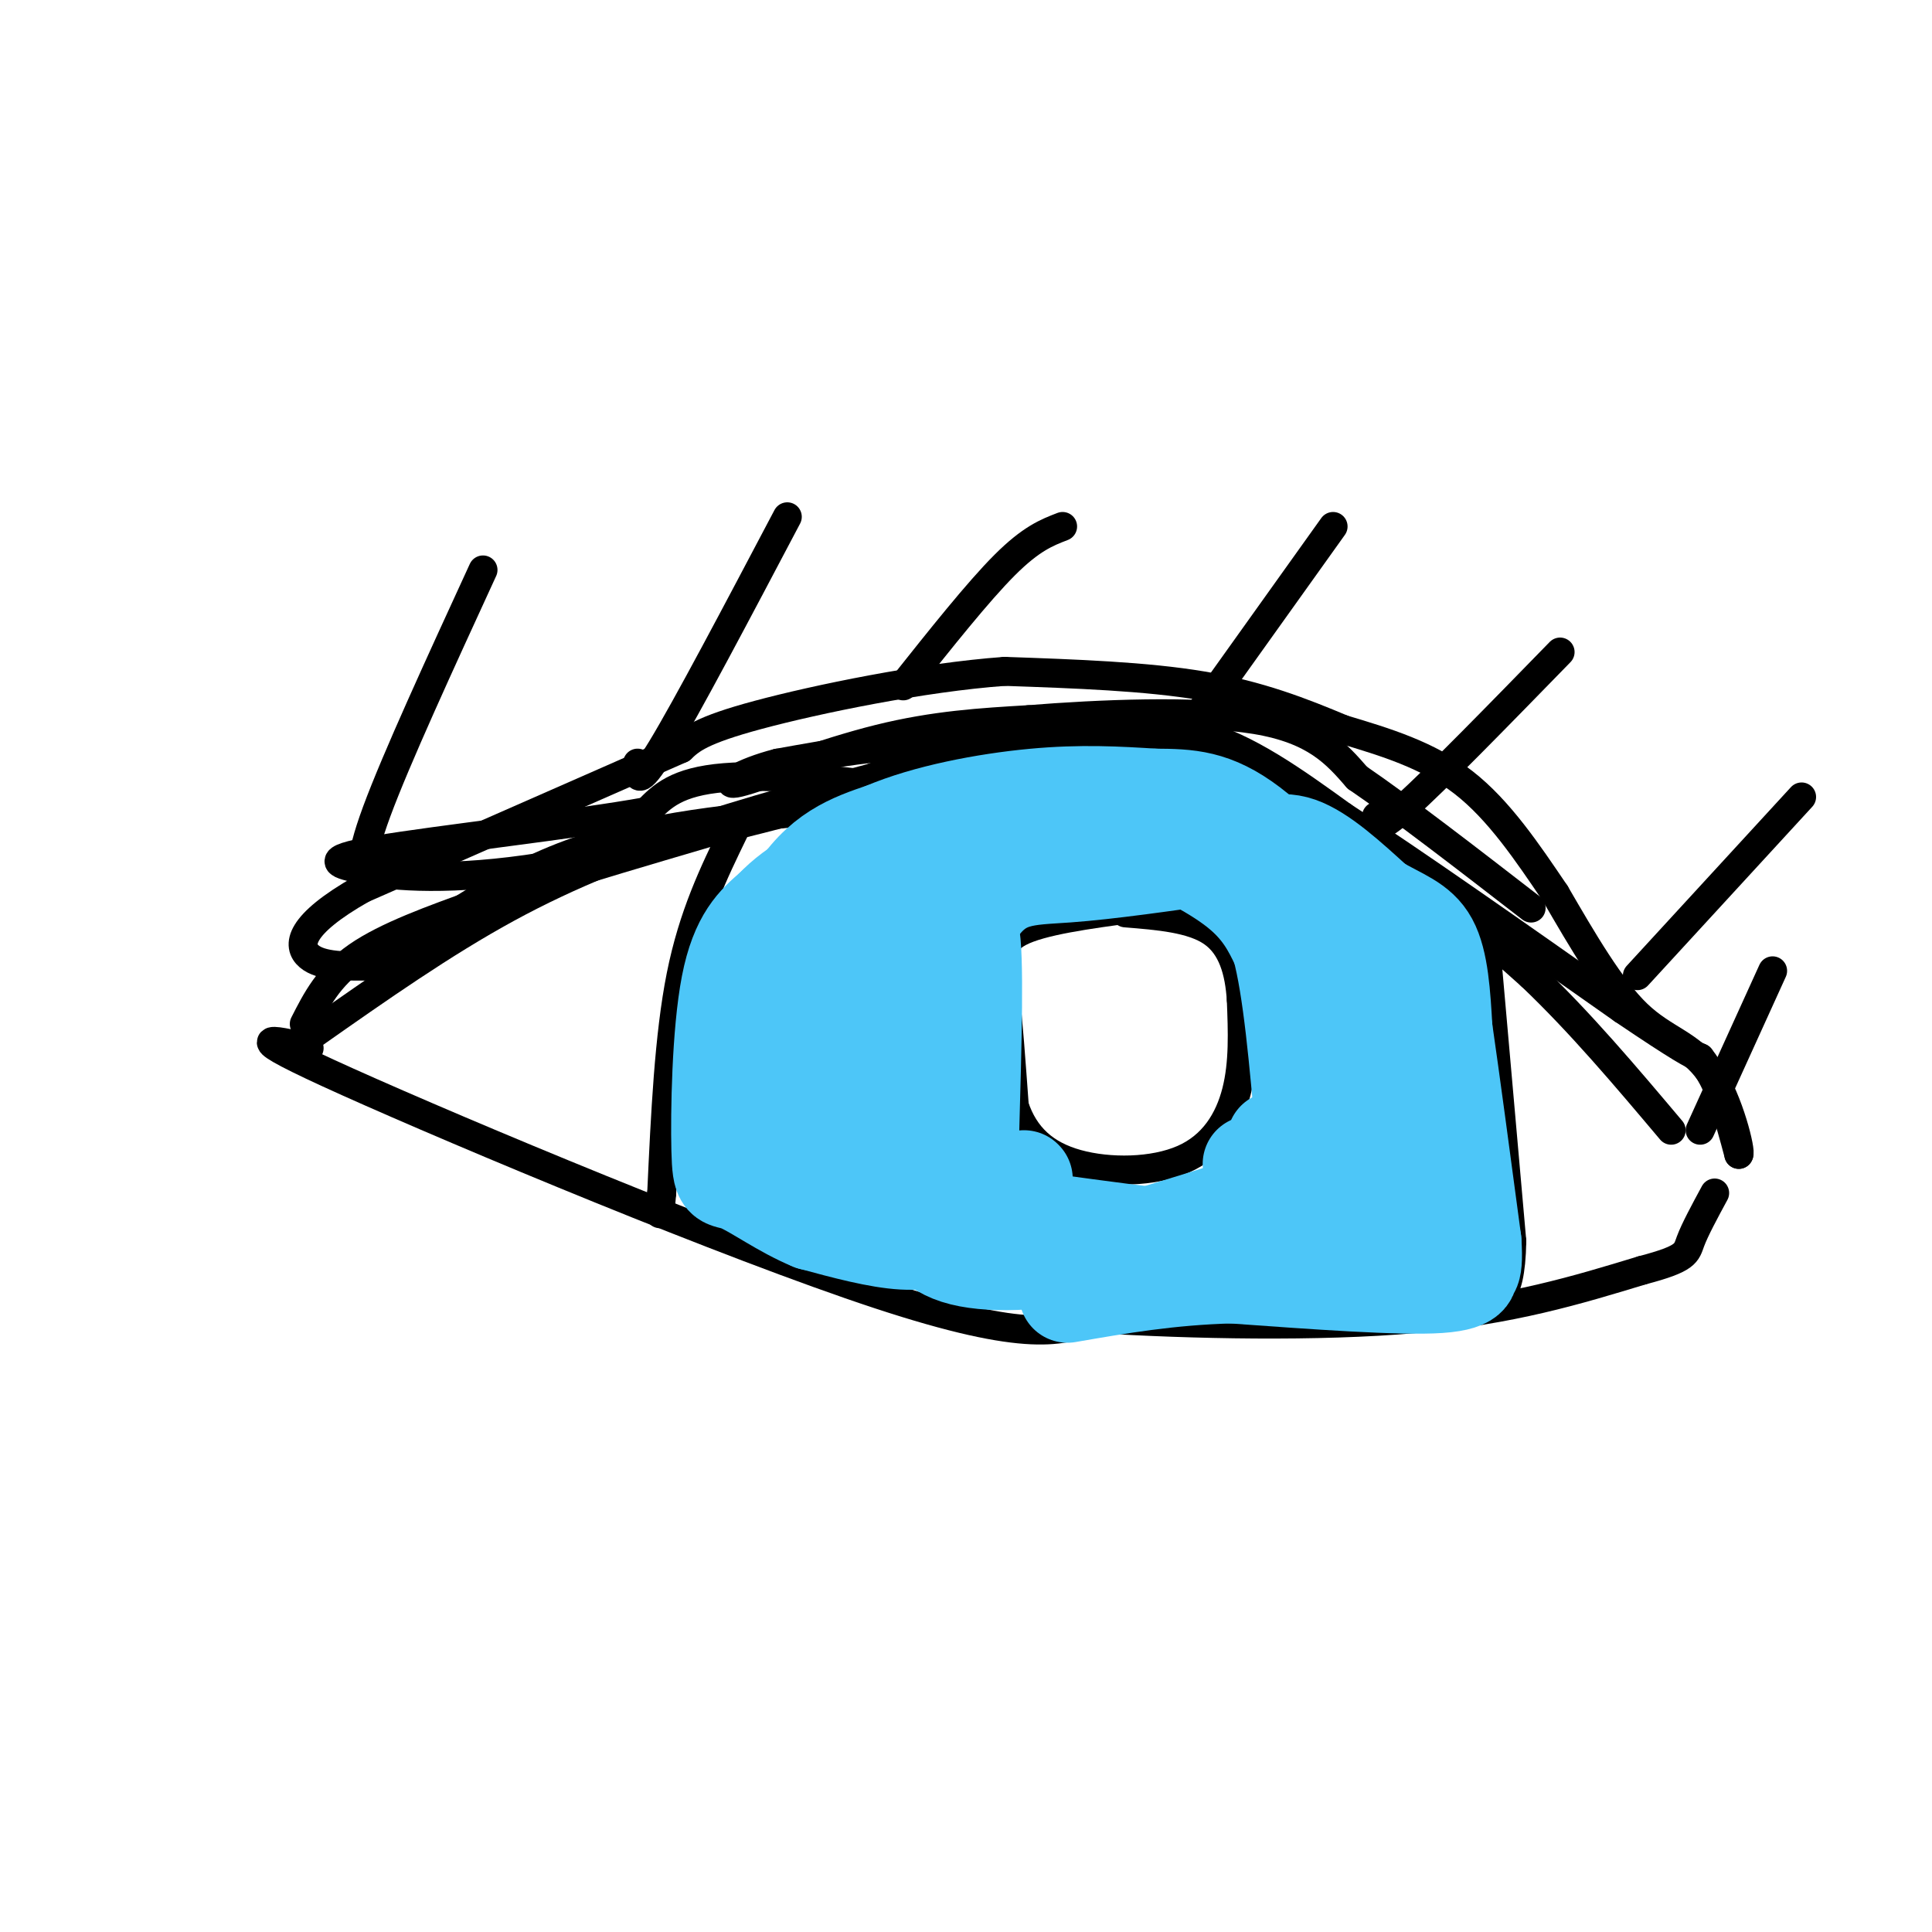 <svg viewBox='0 0 400 400' version='1.1' xmlns='http://www.w3.org/2000/svg' xmlns:xlink='http://www.w3.org/1999/xlink'><g fill='none' stroke='rgb(0,0,0)' stroke-width='6' stroke-linecap='round' stroke-linejoin='round'><path d='M65,214c13.356,-9.378 26.711,-18.756 40,-26c13.289,-7.244 26.511,-12.356 41,-17c14.489,-4.644 30.244,-8.822 46,-13'/><path d='M192,158c10.545,-3.013 13.909,-4.045 21,-5c7.091,-0.955 17.909,-1.834 31,2c13.091,3.834 28.455,12.381 41,21c12.545,8.619 22.273,17.309 32,26'/><path d='M317,202c10.167,9.667 19.583,20.833 29,32'/><path d='M64,217c-7.844,-1.822 -15.689,-3.644 8,7c23.689,10.644 78.911,33.756 110,44c31.089,10.244 38.044,7.622 45,5'/><path d='M227,273c19.578,1.222 46.022,1.778 66,0c19.978,-1.778 33.489,-5.889 47,-10'/><path d='M340,263c9.311,-2.444 9.089,-3.556 10,-6c0.911,-2.444 2.956,-6.222 5,-10'/><path d='M152,172c-4.250,8.750 -8.500,17.500 -11,30c-2.500,12.500 -3.250,28.750 -4,45'/><path d='M137,247c-0.667,7.500 -0.333,3.750 0,0'/><path d='M307,189c0.000,0.000 6.000,68.000 6,68'/><path d='M313,257c-0.222,13.244 -3.778,12.356 -6,12c-2.222,-0.356 -3.111,-0.178 -4,0'/><path d='M235,188c-9.756,1.311 -19.511,2.622 -24,5c-4.489,2.378 -3.711,5.822 -3,12c0.711,6.178 1.356,15.089 2,24'/><path d='M210,229c2.093,6.329 6.324,10.150 13,12c6.676,1.850 15.797,1.729 22,-1c6.203,-2.729 9.486,-8.065 11,-14c1.514,-5.935 1.257,-12.467 1,-19'/><path d='M257,207c-0.378,-5.889 -1.822,-11.111 -6,-14c-4.178,-2.889 -11.089,-3.444 -18,-4'/><path d='M63,212c2.500,-4.917 5.000,-9.833 11,-14c6.000,-4.167 15.500,-7.583 25,-11'/><path d='M99,187c15.167,-5.167 40.583,-12.583 66,-20'/><path d='M165,167c15.600,-5.422 21.600,-8.978 29,-11c7.400,-2.022 16.200,-2.511 25,-3'/><path d='M219,153c9.000,-1.444 19.000,-3.556 29,-1c10.000,2.556 20.000,9.778 30,17'/><path d='M278,169c14.667,9.500 36.333,24.750 58,40'/><path d='M336,209c12.333,8.333 14.167,9.167 16,10'/><path d='M352,219c4.000,5.000 6.000,12.500 8,20'/><path d='M360,239c0.571,-0.333 -2.000,-11.167 -6,-17c-4.000,-5.833 -9.429,-6.667 -15,-12c-5.571,-5.333 -11.286,-15.167 -17,-25'/><path d='M322,185c-5.756,-8.511 -11.644,-17.289 -19,-23c-7.356,-5.711 -16.178,-8.356 -25,-11'/><path d='M278,151c-8.511,-3.578 -17.289,-7.022 -29,-9c-11.711,-1.978 -26.356,-2.489 -41,-3'/><path d='M208,139c-17.000,1.222 -39.000,5.778 -51,9c-12.000,3.222 -14.000,5.111 -16,7'/><path d='M141,155c-13.667,6.000 -39.833,17.500 -66,29'/><path d='M75,184c-13.289,7.533 -13.511,11.867 -11,14c2.511,2.133 7.756,2.067 13,2'/><path d='M77,200c8.156,-4.133 22.044,-15.467 38,-22c15.956,-6.533 33.978,-8.267 52,-10'/><path d='M167,168c13.155,-2.476 20.042,-3.667 15,-5c-5.042,-1.333 -22.012,-2.810 -32,-2c-9.988,0.810 -12.994,3.905 -16,7'/><path d='M134,168c-14.800,2.689 -43.800,5.911 -56,8c-12.200,2.089 -7.600,3.044 -3,4'/><path d='M75,180c4.156,1.289 16.044,2.511 34,0c17.956,-2.511 41.978,-8.756 66,-15'/><path d='M175,165c14.356,-4.689 17.244,-8.911 13,-10c-4.244,-1.089 -15.622,0.956 -27,3'/><path d='M161,158c-7.345,1.857 -12.208,5.000 -8,4c4.208,-1.000 17.488,-6.143 29,-9c11.512,-2.857 21.256,-3.429 31,-4'/><path d='M213,149c14.333,-1.156 34.667,-2.044 47,0c12.333,2.044 16.667,7.022 21,12'/><path d='M281,161c9.500,6.500 22.750,16.750 36,27'/><path d='M76,183c-1.000,-2.083 -2.000,-4.167 2,-15c4.000,-10.833 13.000,-30.417 22,-50'/><path d='M132,158c-0.083,2.750 -0.167,5.500 5,-3c5.167,-8.500 15.583,-28.250 26,-48'/><path d='M187,142c7.750,-9.750 15.500,-19.500 21,-25c5.500,-5.500 8.750,-6.750 12,-8'/><path d='M246,151c0.000,0.000 30.000,-42.000 30,-42'/><path d='M285,169c-0.167,1.833 -0.333,3.667 6,-2c6.333,-5.667 19.167,-18.833 32,-32'/><path d='M339,202c0.000,0.000 34.000,-37.000 34,-37'/><path d='M352,234c0.000,0.000 15.000,-33.000 15,-33'/></g>
<g fill='none' stroke='rgb(77,198,248)' stroke-width='20' stroke-linecap='round' stroke-linejoin='round'><path d='M196,185c-3.556,1.444 -7.111,2.889 -10,4c-2.889,1.111 -5.111,1.889 -9,10c-3.889,8.111 -9.444,23.556 -15,39'/><path d='M162,238c-3.155,8.417 -3.542,9.958 -5,9c-1.458,-0.958 -3.988,-4.417 -5,-9c-1.012,-4.583 -0.506,-10.292 0,-16'/><path d='M152,222c1.822,-9.867 6.378,-26.533 12,-36c5.622,-9.467 12.311,-11.733 19,-14'/><path d='M183,172c8.733,-3.733 21.067,-6.067 31,-7c9.933,-0.933 17.467,-0.467 25,0'/><path d='M239,165c7.089,0.044 12.311,0.156 20,6c7.689,5.844 17.844,17.422 28,29'/><path d='M287,200c5.778,5.756 6.222,5.644 7,14c0.778,8.356 1.889,25.178 3,42'/><path d='M297,256c-15.167,6.167 -54.583,0.583 -94,-5'/><path d='M203,251c-21.095,-1.643 -26.833,-3.250 -29,-6c-2.167,-2.750 -0.762,-6.643 3,-13c3.762,-6.357 9.881,-15.179 16,-24'/><path d='M193,208c4.267,-8.933 6.933,-19.267 8,-15c1.067,4.267 0.533,23.133 0,42'/><path d='M201,235c-0.250,10.286 -0.875,15.000 -3,18c-2.125,3.000 -5.750,4.286 -11,4c-5.250,-0.286 -12.125,-2.143 -19,-4'/><path d='M168,253c-6.091,-2.498 -11.818,-6.742 -15,-8c-3.182,-1.258 -3.818,0.469 -4,-7c-0.182,-7.469 0.091,-24.134 2,-34c1.909,-9.866 5.455,-12.933 9,-16'/><path d='M160,188c4.556,-4.800 11.444,-8.800 22,-11c10.556,-2.200 24.778,-2.600 39,-3'/><path d='M221,174c8.631,-0.917 10.708,-1.708 16,0c5.292,1.708 13.798,5.917 19,10c5.202,4.083 7.101,8.042 9,12'/><path d='M265,196c2.333,8.500 3.667,23.750 5,39'/><path d='M270,235c1.356,8.200 2.244,9.200 -5,12c-7.244,2.800 -22.622,7.400 -38,12'/><path d='M227,259c-11.929,2.571 -22.750,3.000 -29,1c-6.250,-2.000 -7.929,-6.429 -9,-10c-1.071,-3.571 -1.536,-6.286 -2,-9'/><path d='M187,241c-0.978,-2.289 -2.422,-3.511 0,-12c2.422,-8.489 8.711,-24.244 15,-40'/><path d='M202,189c5.133,-7.822 10.467,-7.378 19,-8c8.533,-0.622 20.267,-2.311 32,-4'/><path d='M253,177c7.822,-1.600 11.378,-3.600 16,-2c4.622,1.600 10.311,6.800 16,12'/><path d='M285,187c4.800,2.844 8.800,3.956 11,8c2.200,4.044 2.600,11.022 3,18'/><path d='M299,213c1.500,10.333 3.750,27.167 6,44'/><path d='M305,257c0.548,7.964 -1.083,5.875 -1,6c0.083,0.125 1.881,2.464 -6,3c-7.881,0.536 -25.440,-0.732 -43,-2'/><path d='M255,264c-12.833,0.333 -23.417,2.167 -34,4'/><path d='M283,243c0.000,0.000 1.000,-38.000 1,-38'/><path d='M264,236c0.000,0.000 0.100,0.100 0.1,0.1'/><path d='M259,241c0.000,0.000 0.100,0.100 0.1,0.1'/><path d='M212,244c0.000,0.000 0.100,0.100 0.1,0.1'/></g>
</svg>